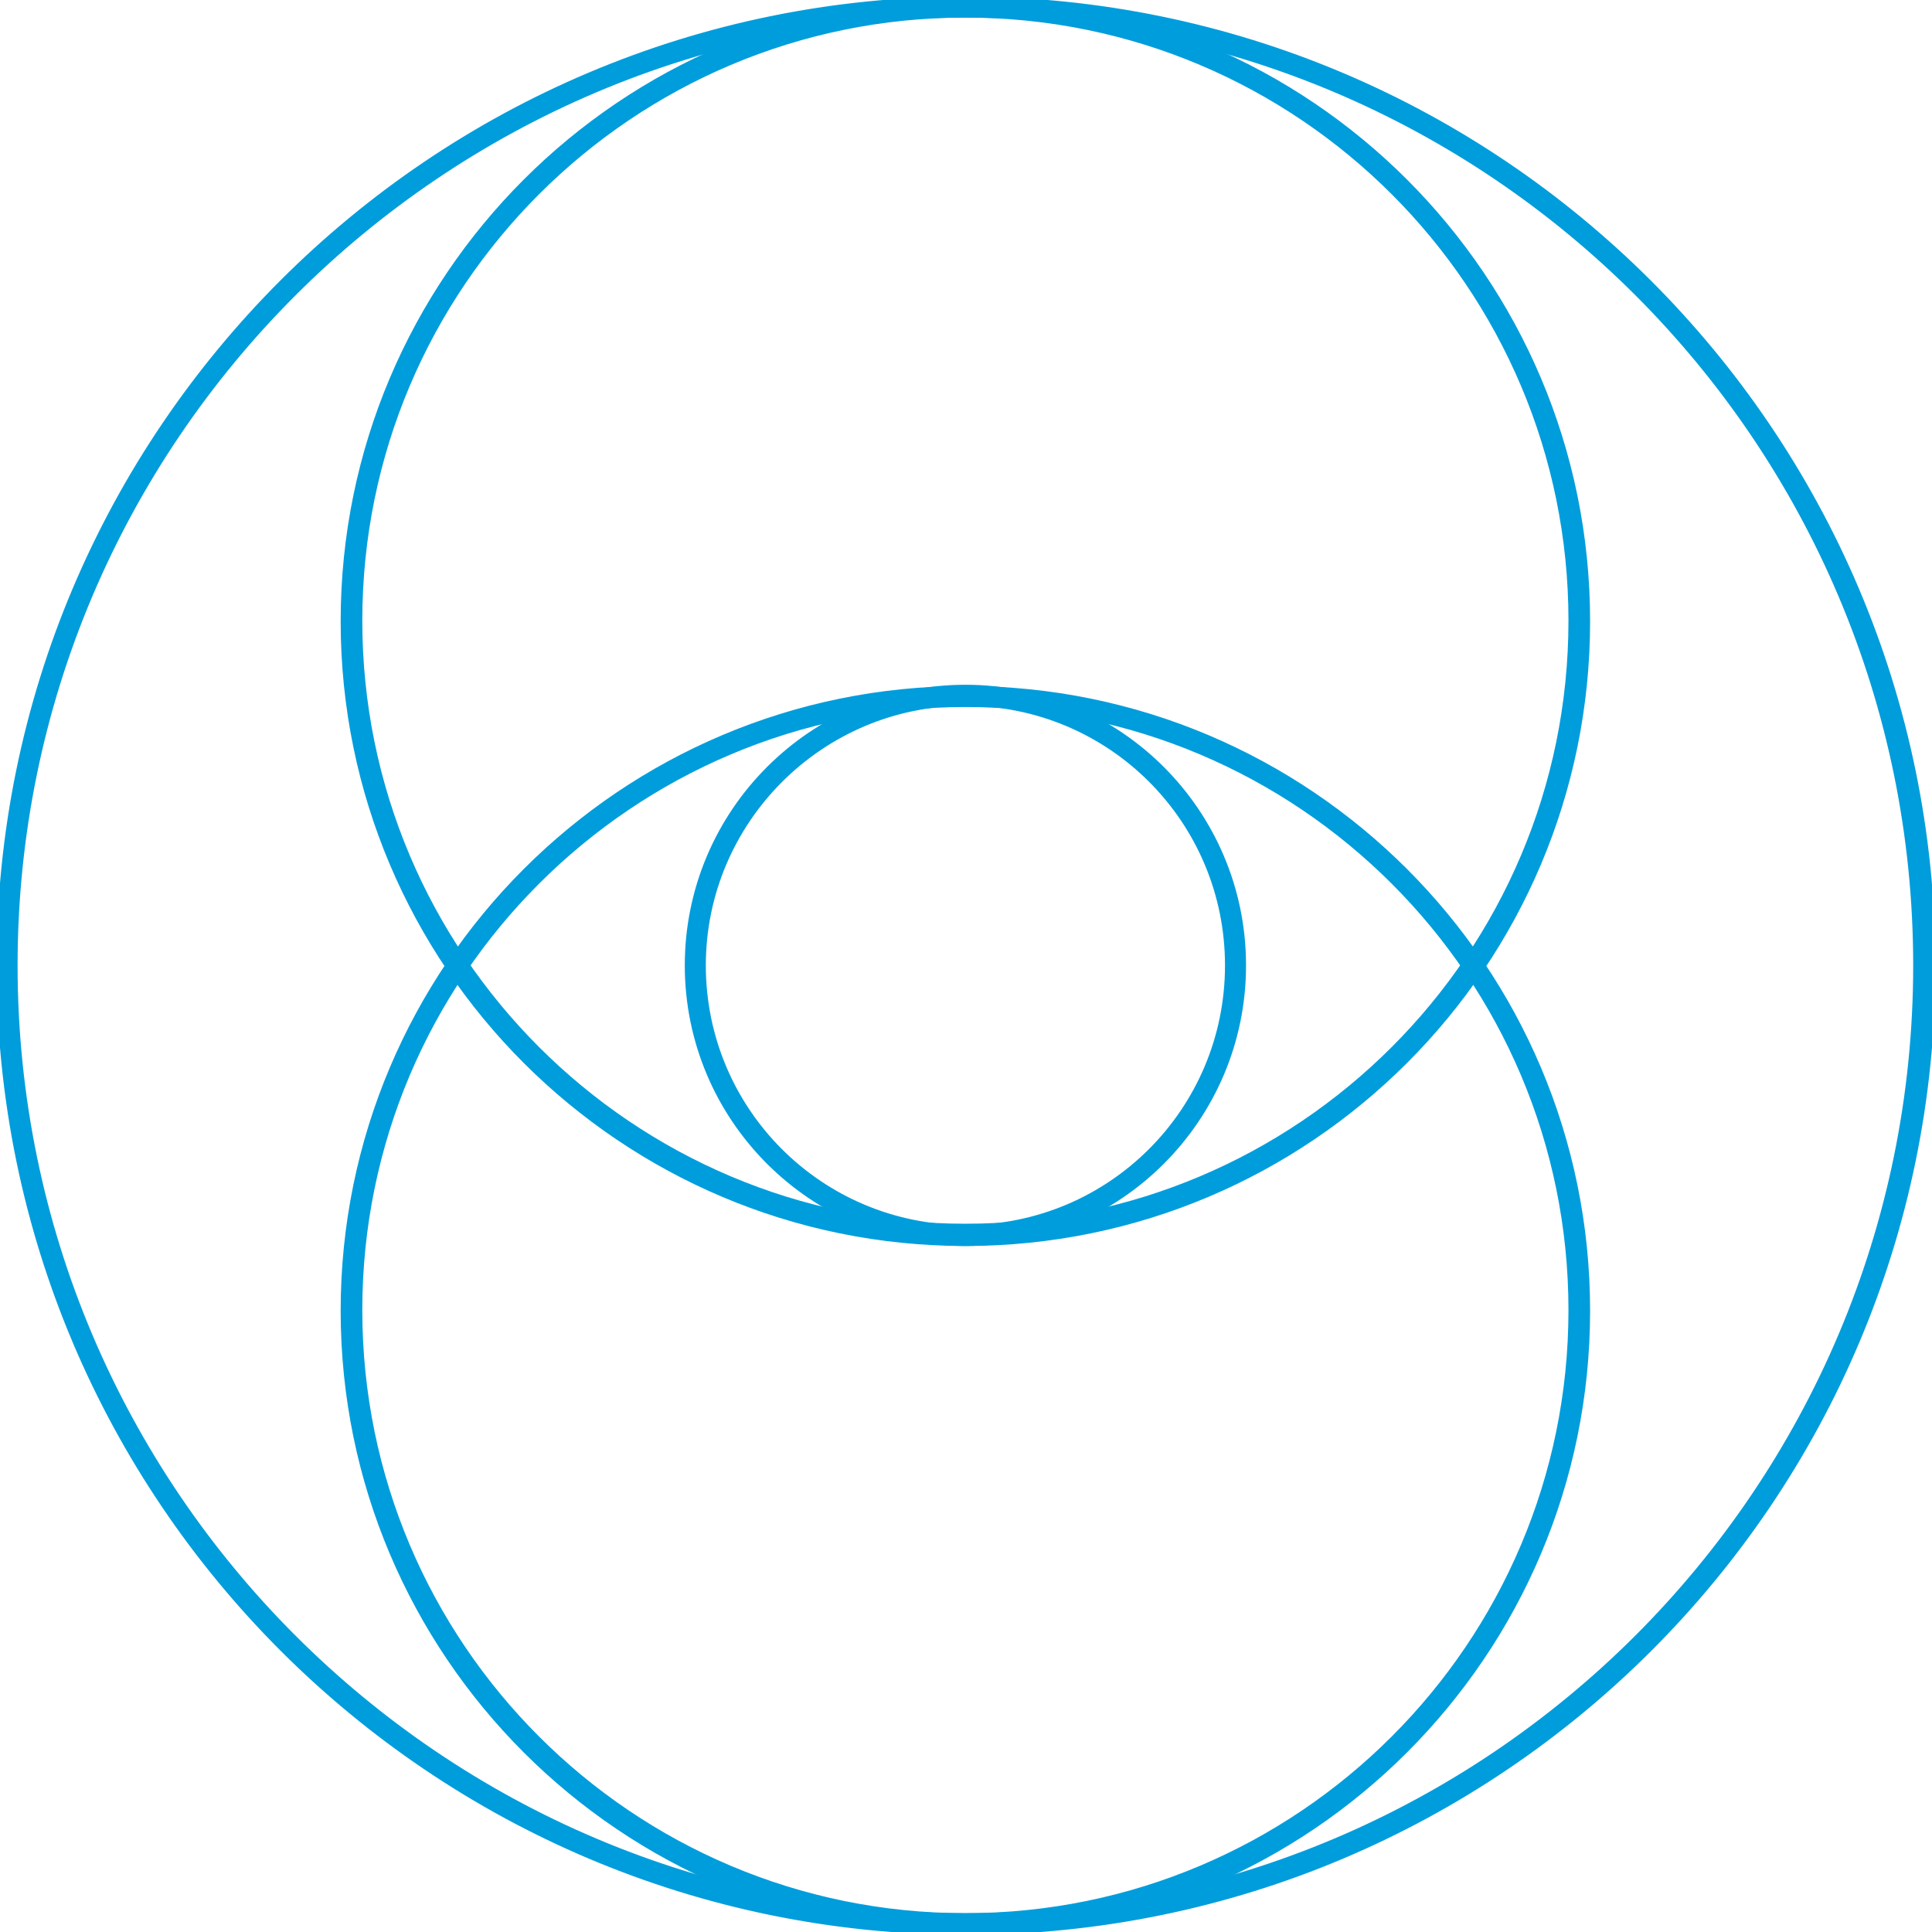 <svg width="100" height="100" viewBox="0 0 100 100" fill="none" xmlns="http://www.w3.org/2000/svg">
<g clip-path="url(#clip0_4472_9148)">
<path fill-rule="evenodd" clip-rule="evenodd" d="M49.968 35.924C32.349 35.924 18.049 50.224 18.049 67.843C18.049 85.462 32.349 99.762 49.968 99.762C67.587 99.762 81.887 85.462 81.887 67.843C81.887 50.224 67.587 35.924 49.968 35.924ZM49.968 36.179C67.428 36.179 81.6 50.351 81.6 67.811C81.6 85.271 67.428 99.443 49.968 99.443C32.508 99.443 18.336 85.271 18.336 67.811C18.336 50.351 32.508 36.179 49.968 36.179Z" stroke="#009DDC" stroke-width="0.833" stroke-miterlimit="10"/>
<path fill-rule="evenodd" clip-rule="evenodd" d="M49.968 0.238C32.349 0.238 18.049 14.538 18.049 32.157C18.049 49.777 32.349 64.076 49.968 64.076C67.587 64.076 81.887 49.777 81.887 32.157C81.887 14.538 67.587 0.238 49.968 0.238ZM49.968 0.493C67.428 0.493 81.6 14.665 81.6 32.125C81.6 49.585 67.428 63.757 49.968 63.757C32.508 63.757 18.336 49.585 18.336 32.125C18.336 14.665 32.508 0.493 49.968 0.493Z" stroke="#009DDC" stroke-width="0.833" stroke-miterlimit="10"/>
<path fill-rule="evenodd" clip-rule="evenodd" d="M49.97 35.86C42.181 35.86 35.861 42.18 35.861 49.968C35.861 57.756 42.181 64.076 49.97 64.076C57.758 64.076 64.078 57.756 64.078 49.968C64.078 42.18 57.758 35.86 49.97 35.86ZM49.97 36.115C57.63 36.115 63.822 42.307 63.822 49.968C63.822 57.629 57.63 63.821 49.97 63.821C42.309 63.821 36.117 57.629 36.117 49.968C36.117 42.339 42.341 36.115 49.97 36.115Z" stroke="#009DDC" stroke-width="0.833" stroke-miterlimit="10"/>
<path fill-rule="evenodd" clip-rule="evenodd" d="M49.968 0.238C22.518 0.238 0.238 22.518 0.238 49.968C0.238 77.419 22.518 99.73 50 99.73C77.451 99.73 99.762 77.451 99.762 49.968C99.73 22.518 77.419 0.238 49.968 0.238ZM49.968 0.494C77.291 0.494 99.443 22.677 99.443 49.968C99.443 77.291 77.259 99.443 49.968 99.443C22.645 99.443 0.494 77.259 0.494 49.968C0.494 22.677 22.677 0.494 49.968 0.494Z" stroke="#009DDC" stroke-width="0.833" stroke-miterlimit="10"/>
</g>
<defs>
<clipPath id="clip0_4472_9148">
<rect width="100" height="100" fill="white"/>
</clipPath>
</defs>
</svg>
